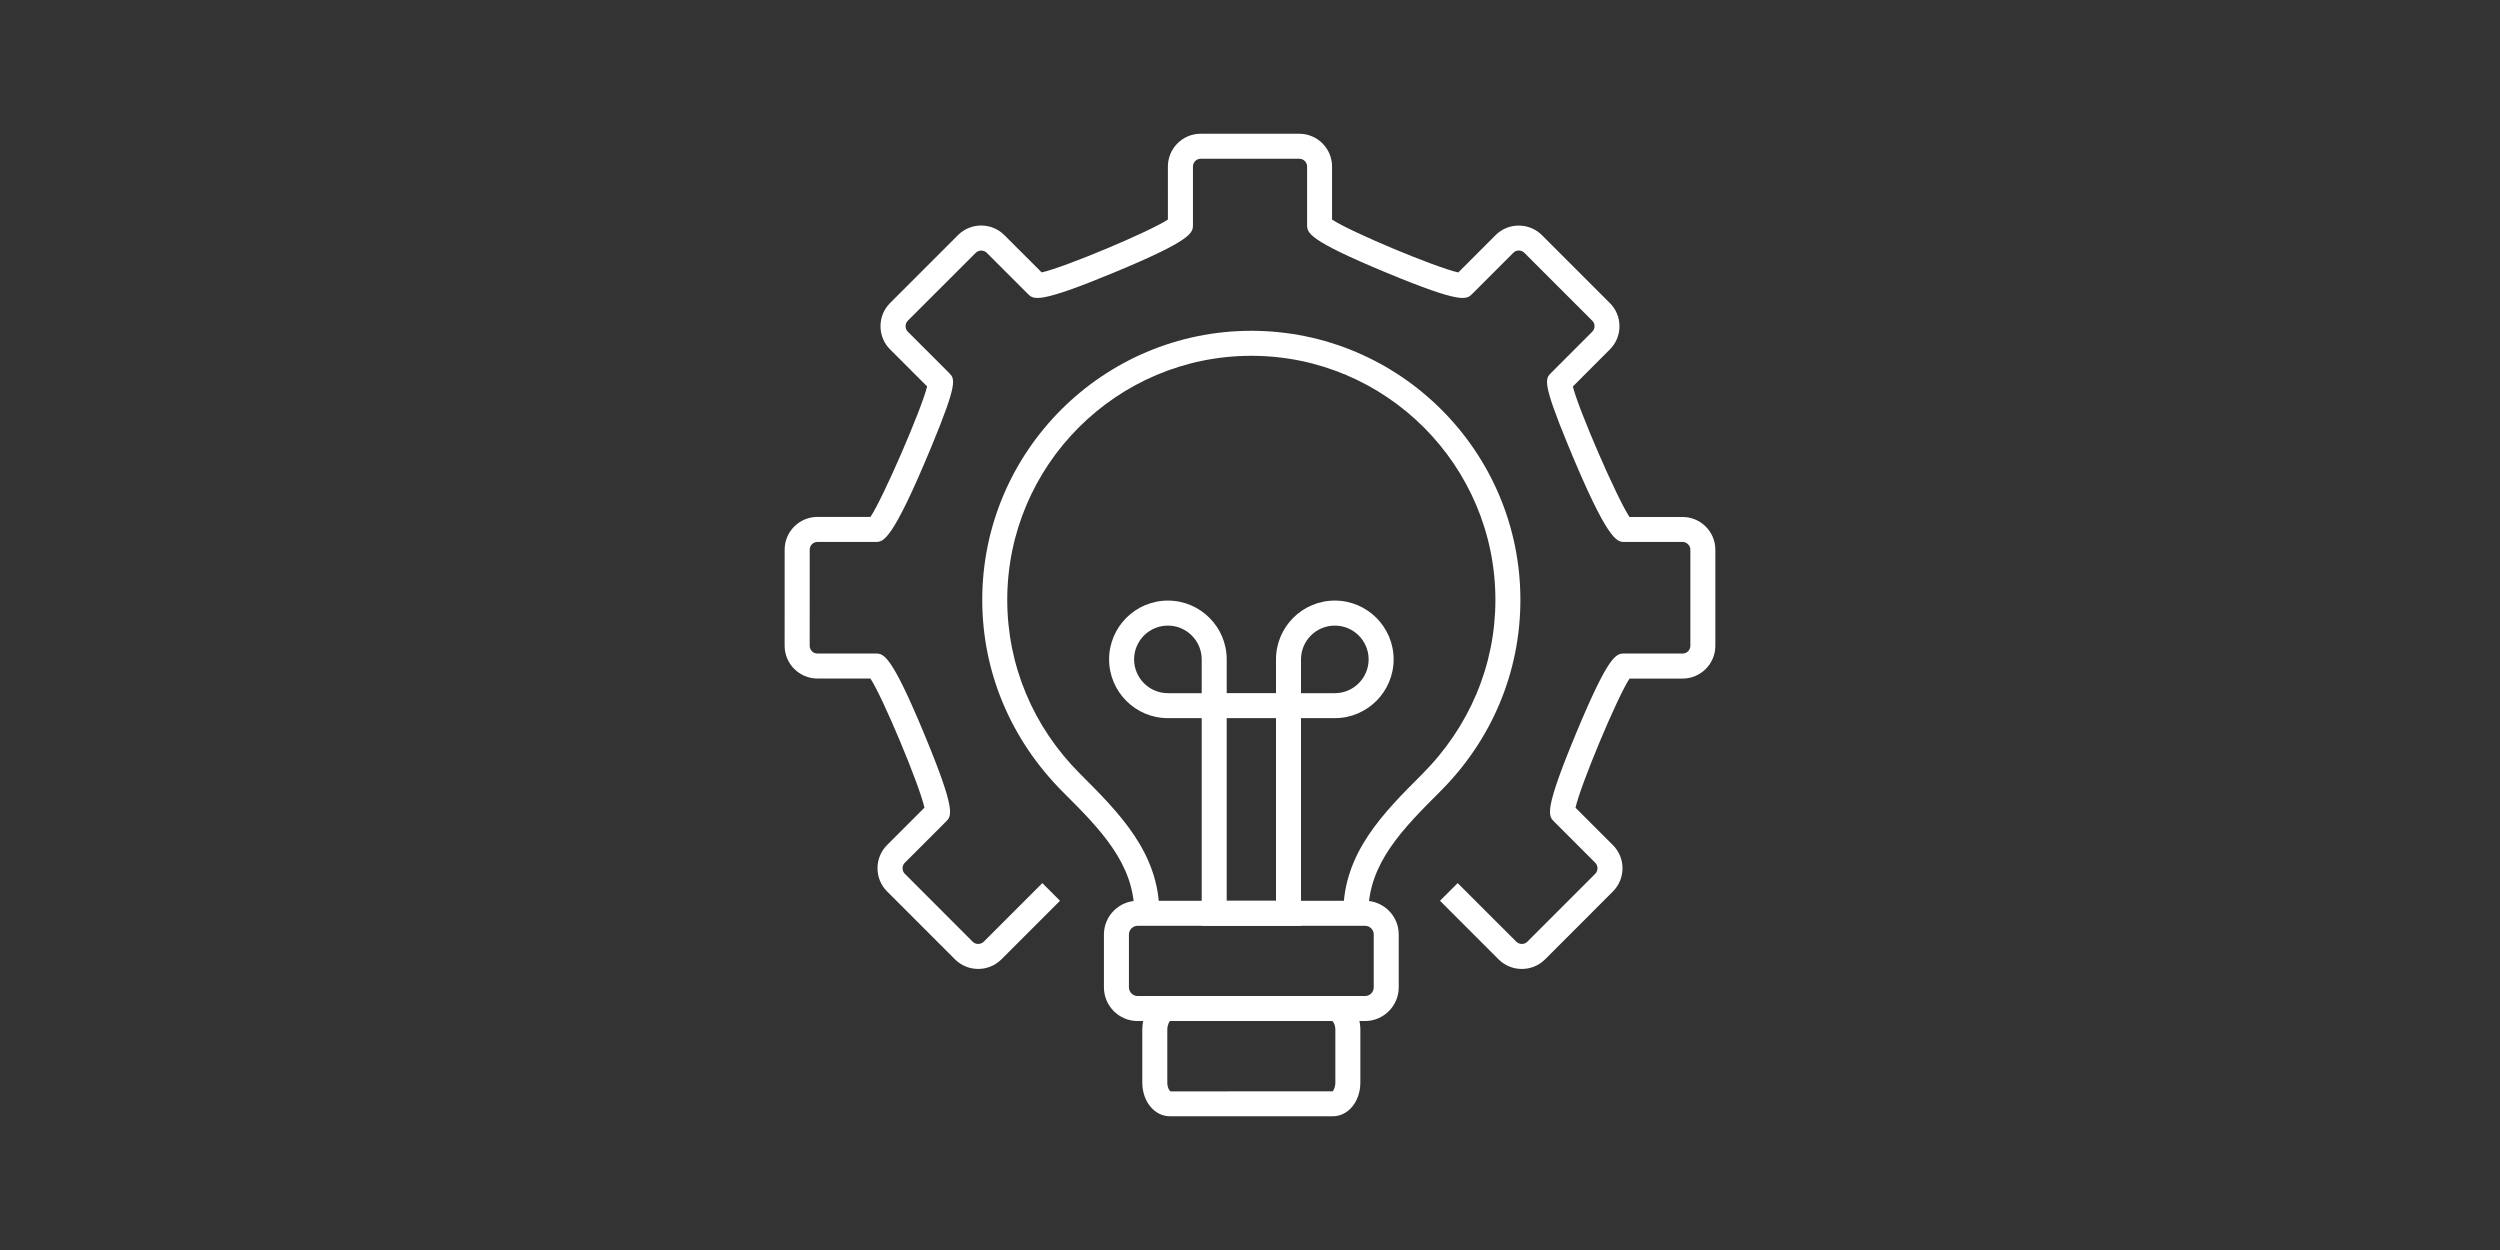 <?xml version="1.0" encoding="utf-8"?>
<!-- Generator: Adobe Illustrator 25.0.1, SVG Export Plug-In . SVG Version: 6.00 Build 0)  -->
<svg version="1.1" id="Ebene_1" xmlns="http://www.w3.org/2000/svg" xmlns:xlink="http://www.w3.org/1999/xlink" x="0px" y="0px"
	 viewBox="0 0 100 50" enable-background="new 0 0 100 50" xml:space="preserve">
<rect x="0" y="0" width="100" height="50" fill="#333333" stroke="none"/>
<g id="Zufriedenheit" display="none">
	<g display="inline">
		<g>
			<path d="M51.386,6.833c1.352,0,4,2.565,4,5.667c0,2.155-0.8,4.906-1.276,6.354l-0.432,1.312h1.382h10.295
				c1.73,0,3.202,1.261,3.351,2.869c0.082,0.898-0.205,1.756-0.809,2.417l-0.645,0.706l0.675,0.676
				c0.512,0.512,0.793,1.192,0.793,1.916c0,1.037-0.577,1.974-1.507,2.442l-0.89,0.448l0.445,0.892
				c0.188,0.377,0.284,0.787,0.284,1.218c0,1.039-0.578,1.975-1.508,2.441l-0.893,0.448l0.448,0.894
				c0.283,0.565,0.358,1.202,0.218,1.84c-0.273,1.232-1.451,2.127-2.801,2.127H47.78c-0.996,0-2.72-0.343-3.955-0.978l-1.011-0.52
				l-0.387,1.069c-0.453,1.252-1.651,2.094-2.981,2.094h-5c-1.746,0-3.167-1.42-3.167-3.166V26.666c0-1.746,1.42-3.166,3.167-3.166
				h8.167v0.151v1h1h0.198h0.642l0.267-0.584l4.802-10.5l0.091-0.198v-0.218V7.575l0.033-0.028l0.064-0.074
				C50.075,7.055,50.654,6.833,51.386,6.833 M51.386,5.833c-1.729,0-2.407,0.975-2.459,1.015c-0.198,0.158-0.313,0.398-0.313,0.651
				v5.651l-4.802,10.5h-0.198v-0.318c0-0.459-0.373-0.833-0.833-0.833h-8.333c-2.298,0-4.167,1.868-4.167,4.166V40
				c0,2.299,1.868,4.166,4.167,4.166h5c1.802,0,3.341-1.149,3.921-2.754c1.387,0.713,3.254,1.088,4.412,1.088h14.737
				c1.815,0,3.403-1.224,3.777-2.91c0.191-0.87,0.08-1.745-0.301-2.505c1.23-0.618,2.059-1.891,2.059-3.335
				c0-0.59-0.135-1.155-0.39-1.665c1.229-0.62,2.057-1.891,2.057-3.335c0-1.002-0.398-1.936-1.085-2.623
				c0.778-0.852,1.175-1.994,1.066-3.182c-0.195-2.118-2.104-3.778-4.347-3.778H55.06c0.51-1.549,1.326-4.387,1.326-6.667
				C56.386,8.885,53.314,5.833,51.386,5.833L51.386,5.833z"/>
		</g>
		<line fill="none" stroke="#000000" stroke-miterlimit="10" x1="43.213" y1="23.651" x2="43.213" y2="41.066"/>
	</g>
</g>
<g id="Einzigartig" display="none">
	<g display="inline">
		<path d="M50.001,8.238l5.283,10.706l0.232,0.472l0.521,0.076l11.708,1.701l-8.814,7.924l-0.421,0.378l0.108,0.557l2.35,12.048
			l-10.479-5.85l-0.487-0.272l-0.487,0.272L39.036,42.1l2.349-12.049l0.108-0.557l-0.421-0.379l-8.814-7.922l11.708-1.701
			l0.521-0.076l0.232-0.472L50.001,8.238 M50.001,5.979L43.82,18.501L30,20.509l10.401,9.35L37.64,44.022L50,37.123l12.36,6.899
			L59.6,29.859l10.4-9.35l-13.819-2.007L50.001,5.979L50.001,5.979z"/>
	</g>
</g>
<g id="Experte" display="none">
	<g display="inline">
		<path fill="none" stroke="#000000" stroke-miterlimit="10" d="M43.87,15.235v-2.638c0-3.386,2.745-6.13,6.13-6.13
			c3.385,0,6.131,2.744,6.131,6.13v2.638"/>
	</g>
	<g display="inline">
		<path fill="none" stroke="#000000" stroke-miterlimit="10" d="M44.65,18.245c-0.958,0-1.735-0.777-1.735-1.735
			s0.777-1.735,1.735-1.735"/>
	</g>
	<g display="inline">
		<path fill="none" stroke="#000000" stroke-miterlimit="10" d="M55.35,14.775c0.959,0,1.735,0.776,1.735,1.735
			c0,0.958-0.776,1.735-1.735,1.735"/>
	</g>
	<g display="inline">
		<path fill="none" stroke="#000000" stroke-miterlimit="10" d="M54.95,18.26c0,2.733-2.217,4.95-4.95,4.95
			c-2.734,0-4.951-2.216-4.951-4.95v-4.15c5.383,0,6.316-2.134,7.883-2.134c0.268,0,1.26,1.375,2.018,2.133V18.26z"/>
	</g>
	<g display="inline">
		<path fill="none" stroke="#000000" stroke-miterlimit="10" d="M55.024,26.499c0.258-0.485,0.058-1.063-0.446-1.284l-0.876-0.383
			c-0.504-0.221-1.192-0.046-1.53,0.388l-1.558,2.001c-0.338,0.434-0.247,1.049,0.203,1.366L52.25,29.6
			c0.449,0.317,1.028,0.18,1.286-0.306L55.024,26.499z"/>
	</g>
	<g display="inline">
		<path fill="none" stroke="#000000" stroke-miterlimit="10" d="M44.976,26.499c-0.258-0.485-0.058-1.063,0.446-1.284l0.876-0.383
			c0.504-0.221,1.192-0.046,1.53,0.388l1.558,2.001c0.338,0.434,0.247,1.049-0.203,1.366L47.75,29.6
			c-0.449,0.317-1.028,0.18-1.287-0.306L44.976,26.499z"/>
	</g>
	<g display="inline">
		<path fill="none" stroke="#000000" stroke-miterlimit="10" d="M47.009,24.521l-7.393,3.238c-1.41,0.618-2.564,2.384-2.564,3.923
			v11.242c0,0.55,0.45,1,1,1h23.896c0.55,0,1-0.45,1-1V31.682c0-1.539-1.154-3.305-2.564-3.923l-6.816-2.986"/>
	</g>
	<g display="inline">
		<line fill="none" stroke="#000000" stroke-miterlimit="10" x1="47.253" y1="22.378" x2="47.253" y2="24.431"/>
	</g>
	<g display="inline">
		<line fill="none" stroke="#000000" stroke-miterlimit="10" x1="52.747" y1="22.378" x2="52.747" y2="24.431"/>
	</g>
	<g display="inline">
		<path fill="none" stroke="#000000" stroke-miterlimit="10" d="M50,31.018c-0.537,0-1.113-0.418-1.279-0.93
			c-0.166-0.512,0.054-1.188,0.489-1.504s1.146-0.315,1.581,0s0.655,0.992,0.489,1.504S50.538,31.018,50,31.018z"/>
	</g>
	<g display="inline">
		<path fill="none" stroke="#000000" stroke-miterlimit="10" d="M50,31.018c0.538,0,1.059,0.442,1.158,0.983l1.442,7.843
			c0.1,0.541-0.14,1.3-0.53,1.687l-1.359,1.343c-0.391,0.387-1.031,0.387-1.422,0L47.93,41.53c-0.391-0.387-0.63-1.146-0.531-1.687
			L48.842,32C48.941,31.46,49.463,31.018,50,31.018z"/>
	</g>
	<g display="inline">
		<g>
			<g>
				<line fill="none" stroke="#000000" stroke-miterlimit="10" x1="41.75" y1="32.18" x2="41.75" y2="43.924"/>
			</g>
			<g>
				<line fill="none" stroke="#000000" stroke-miterlimit="10" x1="58.249" y1="32.18" x2="58.249" y2="43.924"/>
			</g>
		</g>
	</g>
</g>
<g id="Leidenschaft_Umwelt" display="none">
	<circle display="inline" fill="none" stroke="#000000" stroke-miterlimit="10" cx="50" cy="25" r="18.65"/>
	<path display="inline" fill="none" stroke="#000000" stroke-miterlimit="10" d="M40.136,9.169l2.414,1.581c0,0,9.851-0.05,10.5,0
		C53.7,10.8,58,14,58,14.35s-1,0.75-1.15,0.9c-0.149,0.15,0.275,2.125,0,2.4c-0.274,0.275-1.85-0.3-2.149,0
		c-0.3,0.3-2.45,4.9-2.9,4.9s-1.05-1-1.25-1.2s-1.95-0.15-2.2,0.1s-0.225,2.425,0.1,2.75c0.325,0.325,3.25,2.149,3.75,2.149
		s1.75-0.6,2.1-0.95c0.351-0.35,3.95-0.5,4.7,0.25s2.2,3.55,2.5,3.85s1.95,0.1,1.95,1.15s-2.625,2.125-2.851,2.35
		c-0.225,0.225-0.024,2.025-0.3,2.3c-0.274,0.275-5.989,7.848-5.989,7.848"/>
	<path display="inline" fill="none" stroke="#000000" stroke-miterlimit="10" d="M36.614,12.016c0,0,2.186,1.935,2.186,2.834
		S38.1,16.7,38.1,17s1.375,3.325,1.75,3.7s2.75-0.45,3.2,0s0.475,4.325,0.95,4.8s5,1.9,6,2.9s-0.525,3.524,0.5,4.55
		c1.025,1.024,3.2,1.25,3.2,1.7c0,3-1.55,4.1-1.55,5.399c0,1.5,0.3,3.098,0.3,3.098"/>
	<path display="inline" fill="none" stroke="#000000" stroke-miterlimit="10" d="M61.366,10.214c0,0-0.816,0.386-0.816,0.986
		s0.816,2.1,0.816,2.6s-0.241,2.425,0.384,3.05c1.678,1.678,5.736,1.655,5.736,1.655"/>
</g>
<g id="Made_in_Germany" display="none">
	<path display="inline" fill="none" stroke="#000000" stroke-miterlimit="10" d="M46.067,7.6c0.233,0,2.133,1,2.3,1.167
		s0.083,0.684,0.267,0.867s2.5-0.167,2.833,0.166c0.333,0.334-0.9,1.5-0.633,1.767c0.266,0.266,0.7,0.267,1.133,0.267
		s4-2.117,4.333-2.117c0.334,0,3.866,3.183,3.866,3.483c0,0.3-0.216,3.684,0,3.9c0.218,0.217,1.534,1.133,1.534,1.467
		c0,0.333-0.267,2.733-0.267,3.067c0,0.333,1.467,2.733,1.133,3.066c-0.333,0.333-2.184,0.316-2.366,0.5
		c-0.184,0.183-2.601,3.032-2.967,3.032c-0.367,0-2.434,0.367-2.434,0.801s1,1.333,1.233,1.566s-0.05,1.351,0.167,1.566
		c0.216,0.218,3.333,3.101,3.333,3.601S57,38.133,57,38.5c0,0.366,0.6,2.233,0.267,2.566C56.934,41.4,55.4,40.8,55.066,40.8
		c-0.333,0-2.366,1.101-2.833,1.101s-1.434-0.467-1.8-0.467c-0.367,0-0.867,1.5-1.167,1.5s-3.25-1.75-3.566-2.067
		c-0.317-0.316-4.717-0.017-4.934-0.232c-0.217-0.218-0.233-1.801-0.233-2.134c0-0.334,1.8-3.066,1.8-3.566S39.067,33.9,38.667,33.5
		s-2.434-3.333-2.434-3.866c0-0.534,1.2-1.367,1.2-1.867s-0.8-1.167-0.8-1.8s0.534-2.333,0.534-2.866s-0.334-1.066-0.334-1.667
		s1.984-0.583,2.3-0.9c0.317-0.317,0.483-6.75,0.9-7.167s2.983-0.35,3.233-0.6s2.2-1,2.2-1.4S44.833,7.6,46.067,7.6z"/>
</g>
<g id="Made_in_Germany_Kopie" display="none">
	<path display="inline" fill="none" stroke="#000000" stroke-miterlimit="10" d="M68.2,28.95c0,0.439-0.36,0.8-0.8,0.8H32.8
		c-0.44,0-0.8-0.36-0.8-0.8v-7.9c0-0.439,0.36-0.8,0.8-0.8h34.6c0.439,0,0.8,0.36,0.8,0.8C68.2,21.05,68.2,28.95,68.2,28.95z"/>
	<g display="inline">
		<path d="M38.276,24.169h-1.232c-0.169-0.307-0.482-0.469-0.899-0.469c-0.716,0-1.192,0.508-1.192,1.303
			c0,0.847,0.482,1.343,1.284,1.343c0.554,0,0.939-0.293,1.108-0.808H35.93v-0.822h2.425v1.037
			c-0.234,0.788-0.997,1.577-2.203,1.577c-1.369,0-2.334-0.958-2.334-2.327s0.958-2.333,2.327-2.333
			C37.24,22.669,38.035,23.23,38.276,24.169z"/>
		<path d="M41.78,23.615h-1.689v0.926h1.493v0.86h-1.493v1.003h1.689v0.894h-2.803v-4.576h2.803V23.615z"/>
		<path d="M44.376,22.722c1.122,0,1.682,0.646,1.682,1.44c0,0.574-0.313,1.115-1.017,1.323l1.056,1.812h-1.258l-0.951-1.728H43.62
			v1.728h-1.115v-4.576L44.376,22.722L44.376,22.722z M44.311,23.647H43.62v1.134h0.691c0.417,0,0.613-0.215,0.613-0.574
			C44.924,23.869,44.728,23.647,44.311,23.647z"/>
		<path d="M46.758,22.722h1.317l1.284,3.168l1.271-3.168h1.31v4.576h-1.115v-2.745l-1.023,2.745h-0.899l-1.03-2.751v2.751h-1.115
			C46.758,27.298,46.758,22.722,46.758,22.722z"/>
		<path d="M55.595,26.489h-1.708l-0.274,0.809h-1.166l1.655-4.576h1.291l1.655,4.576h-1.18L55.595,26.489z M54.74,23.954
			l-0.561,1.675h1.128L54.74,23.954z"/>
		<path d="M61.646,22.722v4.576h-1.114l-1.865-2.823v2.823h-1.114v-4.576h1.114l1.865,2.836v-2.836H61.646z"/>
		<path d="M62.1,22.722h1.265l0.887,1.917l0.88-1.917h1.251l-1.584,3.064v1.512h-1.115v-1.512L62.1,22.722z"/>
	</g>
	<g display="inline">
		<path d="M40.4,14.14h0.956l0.932,2.3l0.923-2.3h0.951v3.322h-0.81V15.47l-0.743,1.992h-0.653l-0.748-1.998v1.998H40.4V14.14z"/>
		<path d="M46.812,16.875h-1.24l-0.199,0.587h-0.847l1.202-3.322h0.938l1.201,3.322H47.01L46.812,16.875z M46.191,15.034
			l-0.407,1.216h0.819L46.191,15.034z"/>
		<path d="M51.216,15.8c0,0.984-0.682,1.662-1.742,1.662H48.23V14.14h1.244C50.534,14.14,51.216,14.812,51.216,15.8z M49.422,16.761
			c0.61,0,0.97-0.35,0.97-0.961c0-0.61-0.36-0.97-0.97-0.97h-0.383v1.931H49.422z"/>
		<path d="M53.704,14.788h-1.226v0.672h1.083v0.625h-1.083v0.729h1.226v0.648H51.67V14.14h2.034V14.788z"/>
		<path d="M55.232,14.14h0.809v3.322h-0.809C55.232,17.462,55.232,14.14,55.232,14.14z"/>
		<path d="M59.6,14.14v3.322h-0.81l-1.354-2.049v2.049h-0.81V14.14h0.81l1.354,2.059V14.14H59.6z"/>
	</g>
	<g display="inline">
		<polygon points="55.507,35.678 54.246,36.341 54.486,34.936 53.467,33.941 54.877,33.736 55.507,32.459 56.138,33.736 
			57.548,33.941 56.527,34.936 56.768,36.341 		"/>
		<polygon points="50,35.678 48.739,36.341 48.979,34.936 47.959,33.941 49.37,33.736 50,32.459 50.63,33.736 52.041,33.941 
			51.021,34.936 51.261,36.341 		"/>
		<polygon points="44.493,35.678 43.231,36.341 43.473,34.936 42.452,33.941 43.862,33.736 44.493,32.459 45.124,33.736 
			46.534,33.941 45.513,34.936 45.754,36.341 		"/>
	</g>
	<path display="inline" fill="none" stroke="#000000" stroke-miterlimit="10" d="M65.754,29.75c-2.038,6.77-8.32,11.7-15.754,11.7
		c-7.435,0-13.718-4.933-15.755-11.703"/>
	<path display="inline" fill="none" stroke="#000000" stroke-miterlimit="10" d="M34.246,20.249C36.284,13.48,42.566,8.55,50,8.55
		c7.435,0,13.718,4.933,15.755,11.704"/>
</g>
<g id="Innovationen">
	<g>
		<g>
			<path fill="#FFFFFF" d="M54.732,36.532h-1c0-2.413,1.599-4.011,3.145-5.556c1.907-1.908,2.939-4.375,2.939-6.981
				c0-5.383-4.38-9.763-9.763-9.763s-9.763,4.38-9.763,9.763c0,2.607,1.031,5.075,2.903,6.947c1.582,1.581,3.181,3.179,3.181,5.59
				h-1c0-1.997-1.385-3.381-2.852-4.847c-2.097-2.098-3.232-4.815-3.232-7.69c0-5.935,4.828-10.763,10.763-10.763
				s10.763,4.828,10.763,10.763c0,2.874-1.136,5.592-3.198,7.654C56.117,33.149,54.732,34.533,54.732,36.532z"/>
		</g>
		<g>
			<path fill="#FFFFFF" d="M54.602,40.841h-9.099c-0.742,0-1.346-0.604-1.346-1.347v-2.115c0-0.742,0.604-1.347,1.346-1.347h9.099
				c0.742,0,1.347,0.604,1.347,1.347v2.115C55.948,40.236,55.344,40.841,54.602,40.841z M45.503,37.032
				c-0.188,0-0.346,0.159-0.346,0.347v2.115c0,0.188,0.158,0.347,0.346,0.347h9.099c0.191,0,0.347-0.155,0.347-0.347v-2.115
				c0-0.191-0.155-0.347-0.347-0.347H45.503z"/>
		</g>
		<g>
			<path fill="#FFFFFF" d="M53.31,44.651h-6.512c-0.62,0-1.106-0.593-1.106-1.349v-2.114c0-0.756,0.486-1.348,1.106-1.348h6.512
				c0.619,0,1.104,0.592,1.104,1.348v2.114C54.414,44.059,53.929,44.651,53.31,44.651z M53.287,40.837l-6.489,0.004
				c-0.017,0.015-0.106,0.142-0.106,0.348v2.114c0,0.206,0.09,0.334,0.128,0.353l6.49-0.004c0.015-0.015,0.104-0.144,0.104-0.349
				v-2.114C53.414,40.983,53.325,40.855,53.287,40.837z"/>
		</g>
		<g>
			<path fill="#FFFFFF" d="M60.873,38.758c-0.335,0-0.67-0.126-0.925-0.379L57.6,36.031l0.707-0.707l2.347,2.346
				c0.119,0.117,0.32,0.118,0.439-0.001l2.718-2.719c0.118-0.118,0.118-0.319,0-0.438l-1.646-1.646
				c-0.232-0.233-0.416-0.417,0.867-3.507c1.337-3.217,1.618-3.217,1.944-3.217h2.327c0.171,0,0.311-0.139,0.311-0.31v-3.845
				c0-0.167-0.143-0.309-0.311-0.309h-2.327c-0.295,0-0.662,0-2.274-3.92c-1.022-2.482-0.892-2.612-0.654-2.846l1.643-1.645
				c0.058-0.058,0.09-0.135,0.09-0.219s-0.032-0.162-0.09-0.219l-2.719-2.718c-0.121-0.12-0.319-0.122-0.438,0l-1.646,1.646
				c-0.227,0.226-0.403,0.407-3.434-0.851c-3.17-1.315-3.17-1.596-3.17-1.921V6.66c0-0.171-0.14-0.31-0.311-0.31h-3.946
				c-0.17,0-0.309,0.139-0.309,0.31v2.326c0,0.326,0,0.608-3.191,1.93c-3.006,1.244-3.187,1.067-3.412,0.841l-1.646-1.646
				c-0.118-0.117-0.319-0.118-0.439,0.001l-2.718,2.717c-0.057,0.058-0.089,0.136-0.089,0.22c0,0.083,0.032,0.161,0.089,0.218
				l1.646,1.646c0.238,0.238,0.369,0.369-0.695,2.937c-1.585,3.828-1.932,3.828-2.238,3.828h-2.327c-0.171,0-0.31,0.139-0.31,0.309
				l-0.001,3.845c0,0.17,0.14,0.31,0.311,0.31h2.326c0.315,0,0.613,0,1.965,3.265c1.262,3.045,1.079,3.228,0.848,3.459l-1.646,1.646
				c-0.057,0.058-0.089,0.136-0.089,0.219c0,0.084,0.031,0.161,0.089,0.219l2.718,2.72c0.118,0.117,0.319,0.118,0.44-0.001
				l2.345-2.345L42.4,36.03l-2.346,2.346c-0.51,0.508-1.34,0.509-1.852,0.001l-2.72-2.721c-0.246-0.246-0.382-0.574-0.382-0.926
				c0-0.351,0.135-0.679,0.381-0.926l1.497-1.497c-0.194-0.896-1.667-4.418-2.161-5.166h-2.121c-0.721,0-1.31-0.587-1.311-1.309
				l0.001-3.846c0-0.722,0.588-1.309,1.31-1.309h2.123c0.496-0.74,2.033-4.281,2.267-5.219l-1.484-1.484
				c-0.247-0.246-0.382-0.575-0.382-0.926c0-0.35,0.136-0.679,0.382-0.926l2.719-2.719c0.512-0.51,1.342-0.509,1.852,0l1.494,1.493
				c0.908-0.199,4.312-1.625,5.049-2.115V6.66c0-0.722,0.587-1.31,1.309-1.31h3.946c0.723,0,1.311,0.588,1.311,1.31v2.123
				c0.737,0.491,4.142,1.916,5.05,2.115l1.492-1.493c0.508-0.509,1.339-0.509,1.852-0.001l2.72,2.72
				c0.247,0.247,0.383,0.576,0.383,0.926c0,0.351-0.137,0.68-0.383,0.926l-1.482,1.484c0.233,0.938,1.77,4.478,2.266,5.219h2.123
				c0.723,0,1.311,0.587,1.311,1.309v3.845c0,0.722-0.588,1.31-1.311,1.31h-2.122c-0.493,0.749-1.966,4.271-2.16,5.166l1.497,1.497
				c0.51,0.51,0.51,1.34,0.001,1.851l-2.72,2.721C61.544,38.631,61.209,38.758,60.873,38.758z"/>
		</g>
		<g>
			<path fill="#FFFFFF" d="M52.04,37.032h-3.972v-8.306h-1.352c-1.297,0-2.352-1.055-2.352-2.352c0-1.296,1.055-2.351,2.352-2.351
				s2.352,1.055,2.352,2.351v1.352h1.972v-1.352c0-1.296,1.055-2.351,2.352-2.351s2.353,1.055,2.353,2.351
				c0,1.297-1.056,2.352-2.353,2.352H52.04V37.032z M49.068,36.032h1.972v-7.306h-1.972V36.032z M52.04,27.727h1.352
				c0.746,0,1.353-0.606,1.353-1.352s-0.606-1.351-1.353-1.351c-0.745,0-1.352,0.606-1.352,1.351V27.727z M46.716,25.024
				c-0.746,0-1.352,0.606-1.352,1.351s0.606,1.352,1.352,1.352h1.352v-1.352C48.068,25.63,47.461,25.024,46.716,25.024z"/>
		</g>
	</g>
</g>
<g id="Sonderlösungen" display="none">
	<g display="inline">
		<path d="M64.197,4.994h-9.035c-1.066,0-1.936,0.869-1.936,1.937v1.291c-1.424,0-2.581,1.158-2.581,2.581
			c0,1.424,1.157,2.582,2.581,2.582v3.227h5.162V15.32c0-0.712,0.579-1.291,1.291-1.291c0.713,0,1.291,0.579,1.291,1.291v1.291
			h3.227c1.067,0,1.937-0.869,1.937-1.936V6.931C66.134,5.863,65.265,4.994,64.197,4.994z M64.843,14.674
			c0,0.356-0.289,0.646-0.646,0.646h-1.936c0-1.424-1.158-2.581-2.582-2.581s-2.581,1.157-2.581,2.581h-2.581v-3.227h-1.291
			c-0.712,0-1.291-0.579-1.291-1.291s0.579-1.291,1.291-1.291h1.291v-2.58c0-0.356,0.289-0.646,0.645-0.646h9.035
			c0.356,0,0.646,0.29,0.646,0.646C64.843,6.931,64.843,14.674,64.843,14.674z"/>
		<path d="M53.227,17.901c-1.424,0-2.581,1.158-2.581,2.581h-2.582v-3.226h-1.291c-0.711,0-1.291-0.58-1.291-1.291
			c0-0.712,0.579-1.291,1.291-1.291h1.291V8.866h-1.73c-6.874,0-12.467,5.593-12.467,12.468c0,3.754,1.667,7.271,4.573,9.648
			l2.526,2.067v1.749c-0.749,0.269-1.291,0.978-1.291,1.818c0,0.893,0.61,1.639,1.433,1.861c-0.09,0.223-0.142,0.465-0.142,0.719
			c0,0.854,0.558,1.57,1.326,1.828c0.267,2.238,2.174,3.98,4.482,3.98s4.215-1.742,4.483-3.98c0.768-0.258,1.325-0.975,1.325-1.828
			c0-0.254-0.052-0.496-0.142-0.72c0.823-0.223,1.433-0.969,1.433-1.861c0-0.841-0.542-1.551-1.291-1.817v-1.75l2.526-2.066
			c2.906-2.377,4.572-5.894,4.572-9.648v-0.852h-3.872C55.808,19.059,54.65,17.901,53.227,17.901z M46.333,10.157h0.439v3.227
			c-1.423,0-2.581,1.158-2.581,2.582s1.158,2.582,2.581,2.582v1.936h-2.581c0-1.423-1.158-2.581-2.582-2.581
			s-2.582,1.158-2.582,2.581h-3.84C35.625,14.716,40.457,10.157,46.333,10.157z M39.256,29.983c-2.491-2.038-3.967-5.011-4.09-8.21
			h5.154v-1.291c0-0.711,0.579-1.291,1.291-1.291c0.711,0,1.291,0.579,1.291,1.291v1.291h3.872v2.582
			c-1.423,0-2.581,1.158-2.581,2.581c0,1.424,1.158,2.582,2.581,2.582v5.162h-4.517v-2.241L39.256,29.983z M46.773,43.715
			c-1.558,0-2.861-1.11-3.161-2.581h6.323C49.635,42.604,48.331,43.715,46.773,43.715z M50.646,39.843h-7.744
			c-0.356,0-0.646-0.29-0.646-0.646s0.289-0.645,0.646-0.645h7.744c0.356,0,0.646,0.289,0.646,0.645S51.002,39.843,50.646,39.843z
			 M51.936,37.262h-1.29h-7.744H41.61c-0.356,0-0.646-0.29-0.646-0.646s0.29-0.646,0.646-0.646h10.325
			c0.356,0,0.646,0.29,0.646,0.646S52.292,37.262,51.936,37.262z M54.29,29.983l-2.999,2.455v2.241h-3.227v-6.453h-1.291
			c-0.711,0-1.291-0.579-1.291-1.291c0-0.711,0.579-1.29,1.291-1.29h1.291v-3.873h3.872v-1.291c0-0.711,0.579-1.291,1.291-1.291
			s1.291,0.579,1.291,1.291v1.291h3.863C58.257,24.973,56.782,27.945,54.29,29.983z"/>
	</g>
</g>
</svg>
